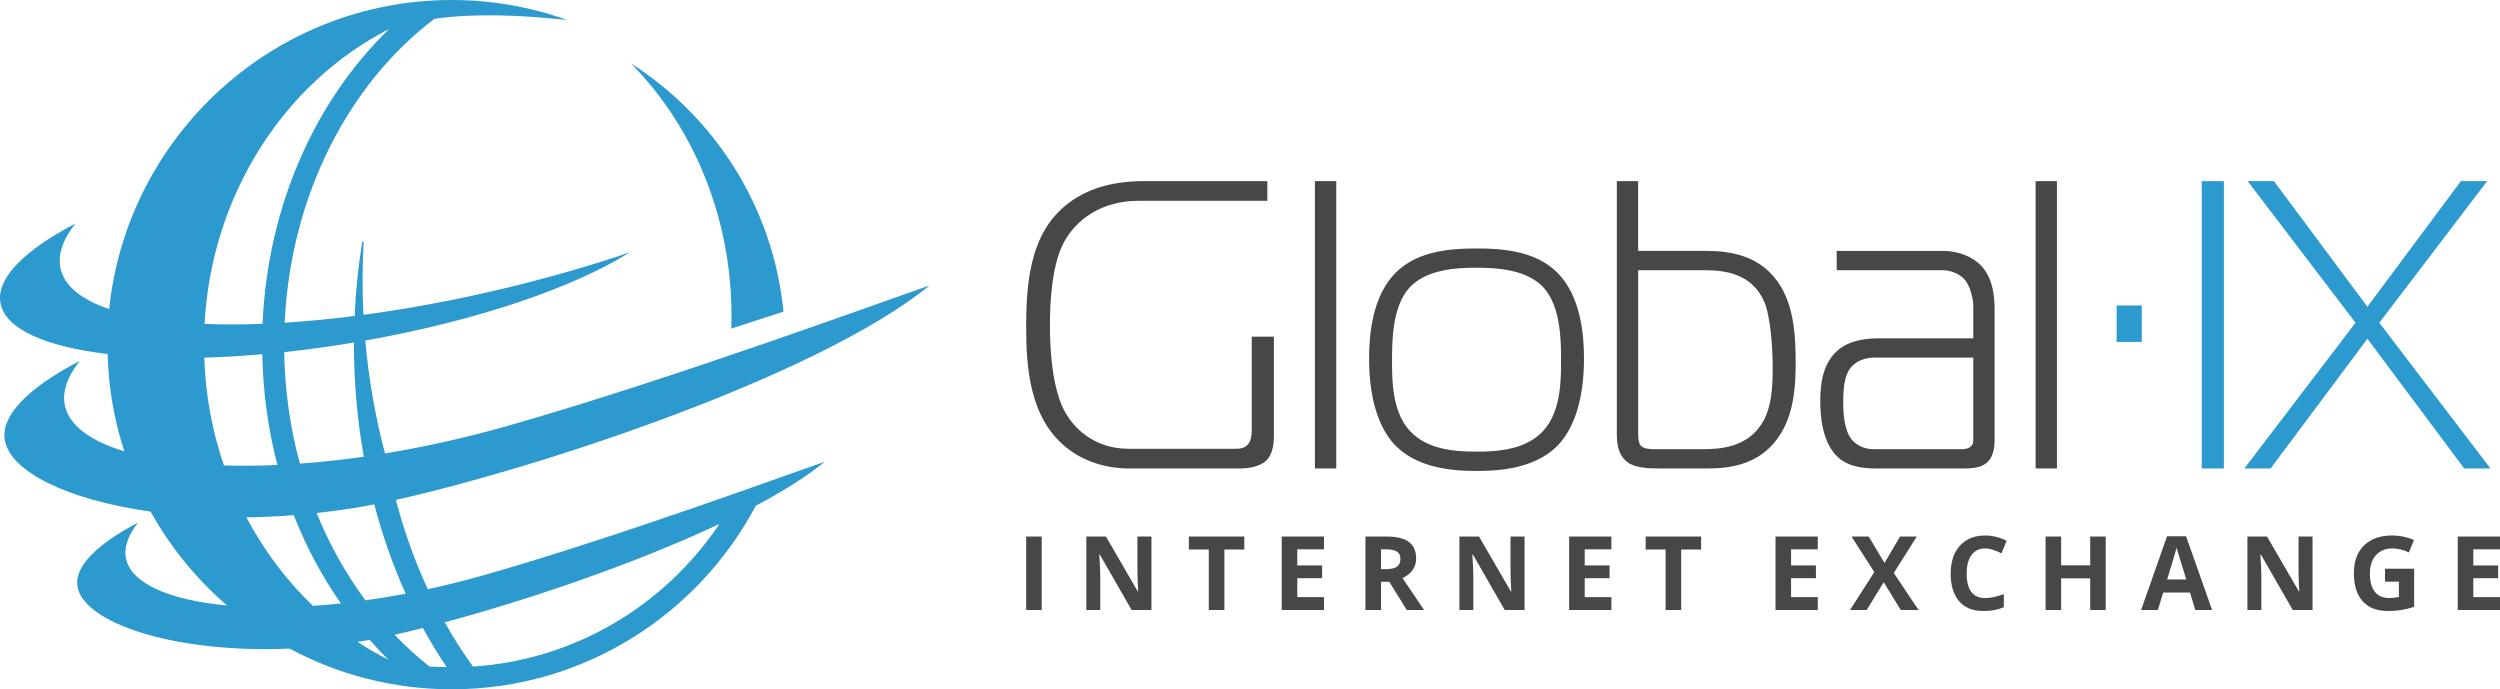 <svg width="243" height="67" viewBox="0 0 243 67" fill="none" xmlns="http://www.w3.org/2000/svg">
<g clip-path="url(#clip0)">
<path d="M190.765 45.535C191.483 45.535 192.518 45.535 193.157 44.936C193.835 44.298 193.875 43.3 193.875 42.742V30.094C193.875 28.817 193.715 27.061 192.599 25.864C191.762 24.947 190.327 24.388 188.892 24.388H178.527V26.263H188.773C189.768 26.263 190.566 26.702 191.004 27.221C191.524 27.86 191.802 29.057 191.802 29.735V32.887H182.632C181.437 32.887 179.842 33.047 178.686 34.004C177.17 35.281 176.931 37.275 176.931 38.991C176.931 40.267 177.051 43.14 178.805 44.578C179.961 45.495 181.437 45.535 182.632 45.535H190.765V45.535ZM180 42.742C179.282 41.864 179.162 40.347 179.162 39.071C179.162 37.594 179.322 36.477 179.841 35.8C180.16 35.362 180.917 34.762 182.154 34.762H191.801V42.703C191.801 42.981 191.801 43.181 191.523 43.421C191.244 43.66 190.844 43.66 190.605 43.66H182.074C181.195 43.66 180.438 43.262 180 42.742ZM174.537 35.241C174.537 33.047 174.457 30.134 173.102 27.859C171.268 24.786 168.119 24.387 165.845 24.387H159.228V17.604H157.155V42.223C157.155 42.981 157.234 44.178 158.152 44.896C158.909 45.495 160.185 45.535 161.421 45.535H165.966C168.279 45.535 171.308 45.137 173.142 42.064C174.457 39.869 174.537 37.156 174.537 35.241ZM171.428 40.867C169.992 43.54 167.122 43.66 165.528 43.66H160.704C160.345 43.66 159.748 43.62 159.469 43.301C159.23 42.982 159.23 42.463 159.23 42.024V26.263H165.688C167.642 26.263 170.273 26.582 171.469 29.295C172.107 30.772 172.306 33.765 172.306 35.84C172.305 37.834 172.145 39.551 171.428 40.867ZM151.333 26.462C149.26 24.428 146.189 24.149 143.52 24.149C140.849 24.149 137.779 24.428 135.707 26.462C133.394 28.736 133.075 32.488 133.075 34.842C133.075 39.43 134.35 42.024 135.707 43.381C138.019 45.654 141.646 45.776 143.52 45.776C145.393 45.776 149.021 45.655 151.333 43.381C152.688 42.024 153.964 39.43 153.964 34.842C153.964 32.488 153.646 28.736 151.333 26.462ZM150.018 41.864C148.343 43.699 145.672 43.899 143.52 43.899C141.367 43.899 138.696 43.699 137.021 41.864C135.267 39.949 135.307 36.757 135.307 35.041C135.307 33.206 135.307 29.853 136.981 27.978C138.616 26.183 141.527 26.023 143.52 26.023C145.513 26.023 148.423 26.183 150.057 27.978C151.733 29.853 151.733 33.206 151.733 35.041C151.732 36.757 151.771 39.949 150.018 41.864ZM121.67 32.727H123.822V42.423C123.822 42.902 123.783 44.099 123.066 44.777C122.467 45.375 121.271 45.535 120.554 45.535H109.75C107.318 45.535 105.165 44.736 103.65 43.5C100.062 40.627 99.743 35.68 99.743 31.729C99.743 27.022 100.222 21.834 104.726 19.161C106.998 17.804 109.51 17.605 111.225 17.605H123.185V19.52H110.626C107.157 19.52 104.566 21.276 103.33 23.709C102.214 25.944 102.054 29.496 102.054 31.571C102.054 36.798 103.011 38.992 103.29 39.591C104.287 41.706 106.439 43.621 109.708 43.621H119.994C120.432 43.621 120.951 43.621 121.309 43.182C121.588 42.864 121.668 42.305 121.668 41.866V32.727H121.67ZM199.935 45.535H197.862V17.604H199.935V45.535ZM127.811 17.604H129.885V45.535H127.811V17.604V17.604ZM146.824 52.151H148.185V59.293H146.262L143.158 53.891H143.114C143.176 54.845 143.207 55.526 143.207 55.933V59.293H141.855V52.151H143.763L146.862 57.5H146.896C146.848 56.572 146.823 55.916 146.823 55.531V52.151H146.824ZM124.582 52.151H128.691V53.392H126.095V54.959H128.51V56.2H126.095V58.041H128.691V59.292H124.582V52.151V52.151ZM99.743 52.151H101.256V59.293H99.743V52.151ZM110.559 52.151H111.921V59.293H109.998L106.894 53.891H106.85C106.912 54.845 106.943 55.526 106.943 55.933V59.293H105.591V52.151H107.499L110.598 57.5H110.632C110.583 56.572 110.559 55.916 110.559 55.531V52.151V52.151ZM115.558 52.151H120.946V53.412H119.008V59.293H117.495V53.412H115.558V52.151ZM137.302 55.412C137.533 55.084 137.649 54.711 137.649 54.291C137.649 53.572 137.416 53.035 136.951 52.682C136.485 52.328 135.768 52.152 134.8 52.152H132.72V59.294H134.234V56.554H135.039L136.742 59.294H138.421C138.096 58.825 137.397 57.788 136.323 56.183C136.743 55.996 137.07 55.739 137.302 55.412ZM135.778 55.082C135.551 55.242 135.199 55.322 134.719 55.322H134.232V53.392H134.69C135.178 53.392 135.539 53.464 135.771 53.607C136.004 53.75 136.121 53.991 136.121 54.33C136.121 54.672 136.007 54.924 135.778 55.082ZM159.959 52.151H165.348V53.412H163.41V59.293H161.897V53.412H159.959V52.151V52.151ZM223.419 52.151H224.78V59.293H222.856L219.752 53.891H219.708C219.771 54.845 219.802 55.526 219.802 55.933V59.293H218.449V52.151H220.357L223.457 57.5H223.49C223.442 56.572 223.418 55.916 223.418 55.531V52.151H223.419ZM231.824 55.283H234.654V58.984C234.195 59.134 233.763 59.239 233.358 59.3C232.953 59.36 232.539 59.39 232.116 59.39C231.04 59.39 230.217 59.074 229.649 58.44C229.081 57.806 228.797 56.898 228.797 55.712C228.797 54.559 229.127 53.66 229.785 53.016C230.444 52.37 231.357 52.048 232.525 52.048C233.256 52.048 233.963 52.194 234.642 52.487L234.14 53.699C233.619 53.438 233.077 53.307 232.515 53.307C231.861 53.307 231.337 53.528 230.943 53.967C230.549 54.406 230.353 54.997 230.353 55.74C230.353 56.514 230.512 57.106 230.83 57.515C231.146 57.923 231.607 58.128 232.213 58.128C232.528 58.128 232.85 58.095 233.174 58.029V56.54H231.823V55.283H231.824ZM240.404 53.393V54.96H242.819V56.201H240.404V58.042H243V59.293H238.892V52.151H243V53.392H240.404V53.393ZM210.636 52.122L208.117 59.293H209.748L210.265 57.594H212.867L213.384 59.293H215.015L212.487 52.122H210.636ZM210.646 56.322C211.154 54.677 211.461 53.648 211.568 53.23C211.594 53.347 211.637 53.507 211.698 53.709C211.758 53.911 212.027 54.782 212.506 56.321H210.646V56.322ZM172.58 52.151H176.688V53.392H174.092V54.959H176.507V56.2H174.092V58.041H176.688V59.292H172.58V52.151ZM184.074 55.693L186.485 59.293H184.756L183.098 56.592L181.439 59.293H179.818L182.184 55.609L179.969 52.151H181.638L183.175 54.72L184.684 52.151H186.313L184.074 55.693ZM152.521 52.151H156.629V53.392H154.033V54.959H156.449V56.2H154.033V58.041H156.629V59.292H152.521V52.151ZM203.168 52.151H204.676V59.293H203.168V56.211H200.342V59.293H198.829V52.151H200.342V54.951H203.168V52.151ZM191.63 53.951C191.317 54.38 191.161 54.976 191.161 55.742C191.161 57.334 191.758 58.131 192.953 58.131C193.453 58.131 194.06 58.005 194.772 57.754V59.024C194.187 59.269 193.533 59.391 192.81 59.391C191.772 59.391 190.979 59.076 190.429 58.446C189.879 57.815 189.604 56.911 189.604 55.733C189.604 54.991 189.739 54.34 190.009 53.782C190.279 53.224 190.667 52.795 191.173 52.497C191.679 52.198 192.272 52.05 192.952 52.05C193.644 52.05 194.341 52.218 195.041 52.554L194.552 53.784C194.286 53.657 194.017 53.547 193.747 53.452C193.476 53.357 193.212 53.309 192.952 53.309C192.383 53.309 191.942 53.523 191.63 53.951Z" fill="#474747"/>
<path d="M214.008 17.604H216.16V45.535H214.008V17.604ZM231.271 31.37L241.755 17.604H239.203L230.114 29.814L221.024 17.604H218.472L228.957 31.37L218.152 45.535H220.704L230.113 32.927L239.522 45.535H242.073L231.271 31.37ZM205.737 33.236H208.181V29.689H205.737V33.236ZM71.08 31.94L76.155 30.288C75.157 20.139 69.48 11.369 61.317 6.152C67.754 12.669 71.418 22.004 71.08 31.94ZM90.351 27.752C79.331 36.705 51.75 45.65 38.476 48.589C39.283 51.658 40.328 54.565 41.58 57.271C43.349 56.887 45.151 56.441 46.976 55.922C60.006 52.221 77.066 45.934 80.179 44.879C78.407 46.318 76.101 47.758 73.466 49.158C67.839 59.756 56.712 67 43.908 67C38.214 67 32.85 65.566 28.151 63.045C16.813 63.527 8.124 60.508 7.53 57.021C7.199 55.077 9.447 52.868 13.408 50.807C12.424 52.07 12.006 53.278 12.265 54.371C12.829 56.746 16.514 58.334 22.068 58.854C19.089 56.28 16.565 53.194 14.639 49.728C6.502 48.58 0.983 45.822 0.465 42.774C0.056 40.367 2.837 37.636 7.738 35.085C6.52 36.648 6.003 38.143 6.324 39.496C6.774 41.392 8.839 42.879 12.086 43.872C11.11 40.88 10.548 37.704 10.459 34.411C4.415 33.692 0.473 31.983 0.039 29.432C-0.37 27.027 2.411 24.294 7.312 21.744C6.094 23.308 5.577 24.802 5.898 26.155C6.3 27.846 7.972 29.144 10.613 30.044C12.349 13.189 26.618 0 43.908 0C47.844 0 51.62 0.69 55.131 1.944C50.269 1.415 45.828 1.308 42.232 1.828C33.924 8.116 28.255 18.939 27.668 31.367C29.832 31.231 32.109 31.013 34.47 30.713C34.58 28.25 34.829 25.839 35.21 23.494H35.348C35.216 25.821 35.203 28.194 35.324 30.602C39.607 30.028 44.158 29.189 48.846 28.074C53.216 27.034 57.371 25.833 61.223 24.527C55.807 27.925 46.445 31.16 35.504 33.1C35.843 36.905 36.495 40.577 37.421 44.075C41.22 43.449 45.202 42.571 49.271 41.415C65.393 36.835 86.499 29.057 90.351 27.752ZM27.625 34.227C27.686 38.002 28.217 41.639 29.15 45.065C31.144 44.919 33.217 44.7 35.363 44.392C34.741 40.898 34.402 37.254 34.402 33.5C34.402 33.43 34.406 33.361 34.406 33.292C32.093 33.68 29.825 33.99 27.625 34.227ZM19.882 31.484C21.639 31.554 23.526 31.55 25.522 31.474C26.017 19.928 30.711 9.684 37.829 2.818C27.725 7.974 20.575 18.798 19.882 31.484ZM26.965 45.195C26.07 41.781 25.567 38.17 25.493 34.432C23.543 34.602 21.657 34.712 19.852 34.761C19.977 38.436 20.642 41.958 21.768 45.245C23.407 45.296 25.146 45.279 26.965 45.195ZM33.133 58.652C31.315 56.048 29.769 53.172 28.555 50.074C26.982 50.199 25.445 50.267 23.949 50.287C25.665 53.527 27.851 56.434 30.421 58.892C31.305 58.832 32.209 58.752 33.133 58.652ZM37.775 64.137C37.136 63.518 36.523 62.866 35.924 62.193C35.801 62.215 35.669 62.241 35.552 62.26C35.284 62.306 35.018 62.346 34.752 62.387C35.722 63.034 36.738 63.605 37.775 64.137ZM43.228 60.489C44.078 62.006 44.994 63.443 45.977 64.791C55.956 64.137 64.663 58.781 69.93 50.926C61.524 54.894 51.009 58.396 43.228 60.489ZM41.106 61.043C40.125 61.29 39.205 61.51 38.354 61.699C39.42 62.812 40.548 63.843 41.734 64.778C42.294 64.816 42.858 64.841 43.425 64.849C42.604 63.641 41.832 62.368 41.106 61.043ZM36.379 49.027C35.942 49.112 35.523 49.189 35.133 49.256C33.658 49.508 32.204 49.705 30.772 49.862C32.034 52.955 33.637 55.81 35.53 58.355C36.804 58.176 38.11 57.959 39.437 57.707C38.207 54.989 37.181 52.082 36.379 49.027Z" fill="#2C9ACF"/>
</g>
<defs>
<clipPath id="clip0">
<rect width="243" height="67" fill="white"/>
</clipPath>
</defs>
</svg>
